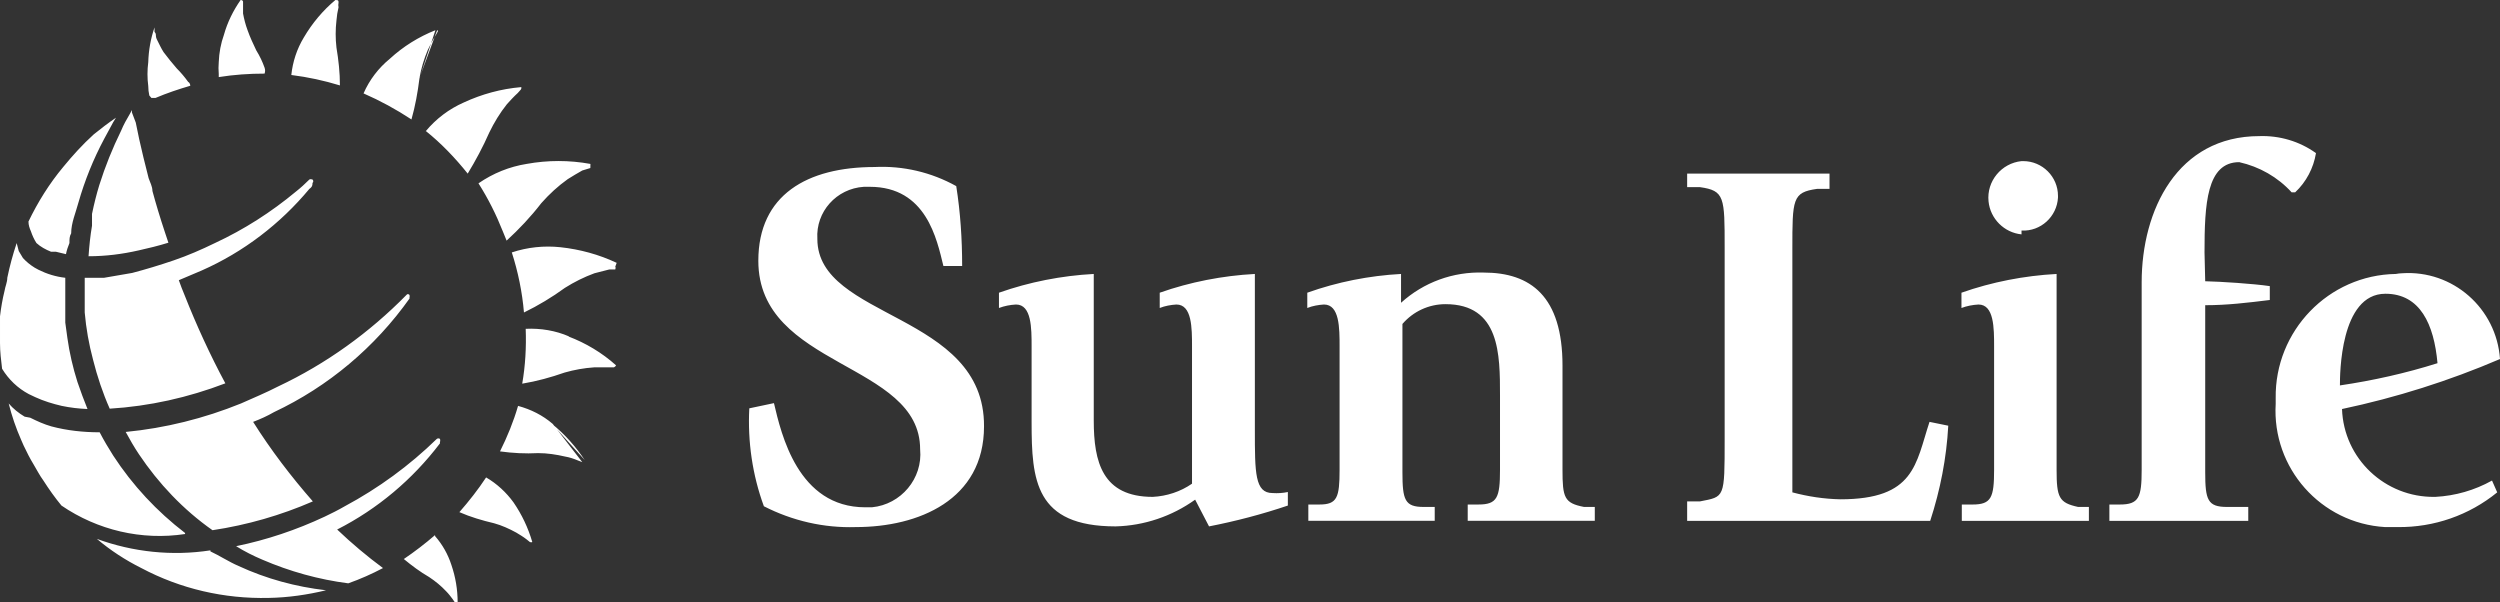 <?xml version="1.0" encoding="UTF-8"?> <svg xmlns="http://www.w3.org/2000/svg" id="Layer_1" viewBox="0 0 72 17.35"><rect x="0" y="0" width="72" height="17.35" fill="#333333" stroke="none"/><defs><style>.cls-1{fill:#fff;}</style></defs><path class="cls-1" d="m36.65,14.2c-.51,0-.51-.58-.51-1.82v-4.49c-.93.05-1.86.23-2.74.54v.44c.15-.06.32-.09.48-.1.45,0,.45.68.45,1.21v3.95c-.33.23-.73.36-1.13.38-1.45,0-1.7-1-1.7-2.2v-4.22c-.93.05-1.85.23-2.73.54v.44c.16-.06.32-.09.49-.1.45,0,.45.68.45,1.21v2.18c0,1.67.1,3,2.42,3,.82-.02,1.62-.29,2.29-.77l.4.77c.77-.15,1.53-.35,2.27-.6v-.39c-.14.03-.29.04-.44.03Zm8.35-.67v-3c0-2-.92-2.68-2.27-2.68-.88-.03-1.73.28-2.38.87v-.83c-.92.05-1.83.23-2.7.54v.44c.15-.06.32-.09.48-.1.45,0,.45.68.45,1.21v3.55c0,.8-.07,1-.58,1h-.32v.47h3.64v-.4h-.32c-.54,0-.61-.2-.61-1v-4.27c.31-.36.76-.57,1.24-.57,1.57,0,1.57,1.45,1.57,2.63v2.14c0,.8-.08,1-.62,1h-.31v.47h3.66v-.4h-.31c-.57-.11-.62-.27-.62-1.07Zm13.22-6.89c.55.03,1.02-.4,1.05-.95v-.05h0c0-.55-.45-1-1-1h-.05c-.58.06-1.01.58-.95,1.16.05.5.45.9.95.95,0,0,0-.11,0-.11Zm-34.68.24c-.05-.78.55-1.45,1.34-1.5h.17c1.63,0,1.93,1.51,2.12,2.28h.54c0-.77-.05-1.54-.17-2.3-.72-.4-1.53-.59-2.35-.55-1.94,0-3.35.8-3.35,2.7,0,3.09,4.66,2.91,4.66,5.43.08.84-.55,1.59-1.39,1.67h-.19c-1.94,0-2.42-2.11-2.63-3l-.71.15c-.05.96.09,1.92.42,2.82.82.42,1.73.63,2.65.6,1.8,0,3.69-.78,3.69-2.9.02-3.28-4.8-3.08-4.8-5.4Zm29.46,7.5c-.47-.01-.93-.08-1.38-.2v-7c0-1.45,0-1.64.71-1.74h.36v-.44h-4.1v.39h.37c.71.1.71.29.71,1.74v5.52c0,1.71,0,1.65-.71,1.79h-.37v.56h7c.29-.89.47-1.81.52-2.74l-.54-.11c-.4,1.21-.42,2.23-2.57,2.23Zm17.12-.07h0c-1.43.02-2.62-1.1-2.67-2.53,1.56-.33,3.08-.81,4.55-1.44-.1-1.46-1.36-2.57-2.82-2.47-.06,0-.12.01-.18.02-1.94.03-3.49,1.64-3.46,3.58v.16c-.11,1.85,1.3,3.44,3.15,3.55h.37c1.04.01,2.05-.34,2.86-1l-.15-.34c-.5.28-1.06.44-1.63.47h-.03,0Zm-1.42-5.85h0c1,0,1.4.88,1.5,2-.92.29-1.86.5-2.81.64,0-.3,0-2.64,1.31-2.64Zm-9.47,5.07v-5.64c-.93.05-1.86.23-2.74.54v.44c.16-.06.32-.09.49-.1.45,0,.45.68.45,1.21v3.55c0,.8-.08,1-.62,1h-.31v.47h3.66v-.4h-.31c-.55-.12-.62-.27-.62-1.07Zm4.26-6.26c0-1.39.06-2.6,1-2.6.58.13,1.11.43,1.51.87h.1c.32-.3.53-.7.6-1.13-.47-.34-1.05-.51-1.63-.49-2.36,0-3.39,2.13-3.39,4.21v5.4c0,.8-.08,1-.63,1h-.3v.47h4v-.4h-.61c-.56,0-.63-.2-.63-1v-4.81c.63,0,1.21-.07,1.86-.15v-.4c-.48-.07-1.41-.13-1.86-.14,0,0-.02-.83-.02-.83ZM7.62,2.12c.02-.06.02-.11,0-.17-.06-.17-.14-.34-.24-.5-.09-.19-.18-.38-.25-.58-.06-.16-.1-.32-.13-.48V.05s0-.05-.07-.05c-.21.3-.38.64-.48,1-.09.25-.14.52-.15.79-.01.11-.01.23,0,.34v.09c.44-.07.88-.1,1.32-.1Zm-3.81,5.74l-.81.14h-.56v1c.04.46.12.91.24,1.36.12.48.28.96.48,1.41,1.14-.07,2.26-.32,3.33-.73-.44-.82-.83-1.67-1.17-2.53-.06-.15-.12-.29-.17-.44l.66-.28c1.2-.53,2.26-1.34,3.1-2.35.09-.06.09-.12.09-.17.03-.03.03-.07,0-.1h0s-.06-.02-.09,0c-.12.12-.25.24-.39.35-.71.59-1.49,1.09-2.33,1.48-.39.19-.78.36-1.19.5-.41.14-.81.26-1.19.36Zm-1.16-1.7v.34c-.05.29-.08.59-.1.88.49,0,.97-.06,1.45-.17.27-.06.56-.13.85-.22l-.1-.3c-.14-.42-.26-.82-.36-1.19,0-.13-.07-.25-.11-.37l-.15-.6c-.09-.37-.16-.69-.22-1l-.11-.29v-.07l-.06.11c-.09.15-.18.31-.25.48-.25.51-.46,1.03-.63,1.57-.08.26-.15.54-.21.83Zm1.65-3.41l.06.07h.12c.33-.14.66-.25,1-.35,0,0,0-.08-.06-.11-.1-.14-.21-.27-.33-.39-.13-.15-.26-.31-.38-.47-.07-.11-.13-.24-.19-.36s0-.15-.07-.22v-.13h0c-.11.32-.17.66-.18,1-.03.23-.03.46,0,.69,0,.09.01.18.03.27Zm10.18,3.91h0l.11.27c.36-.33.7-.69,1-1.08.23-.26.48-.49.76-.69.14-.09.28-.17.42-.25l.23-.07s.01-.04,0-.06c.01-.02.01-.04,0-.06-.61-.11-1.22-.11-1.83,0-.5.08-.97.27-1.39.56.28.44.51.9.7,1.38Zm-13.43.34c.12.11.27.19.42.25h.14l.29.07c.02-.11.06-.22.1-.32,0-.12,0-.19.05-.28,0-.3.13-.59.21-.89.18-.63.43-1.25.74-1.83l.26-.48.08-.13c-.22.15-.43.31-.64.48-.32.29-.61.61-.88.94-.4.48-.73,1.01-1,1.57,0,.1.03.19.07.28.04.12.09.23.16.34Zm11.21-3.23c.45.36.85.78,1.21,1.23.23-.38.44-.77.62-1.18.14-.29.31-.57.51-.82.1-.11.2-.22.31-.32l.09-.1s.03-.05.01-.07h-.01c-.57.05-1.12.2-1.64.44-.43.19-.8.47-1.1.83h0Zm-.47,4.82h0s.02-.07,0-.1c-.02-.02-.06-.03-.08,0h0c-1.07,1.09-2.32,1.99-3.7,2.64-.35.18-.71.33-1.07.49-1.06.43-2.18.71-3.32.82.12.22.24.43.38.64.57.85,1.28,1.6,2.12,2.19,1-.15,1.97-.43,2.89-.83-.63-.72-1.21-1.48-1.72-2.29.21-.08.41-.17.6-.28,1.57-.74,2.91-1.87,3.91-3.28h-.01Zm.29-6.34c.05-.28.13-.55.24-.81.06-.12.12-.25.19-.36s.05-.09.08-.14c.02-.02.03-.05.01-.07h-.01m-.05,0c-.48.19-.93.47-1.31.82-.33.27-.59.61-.76,1,.48.21.94.46,1.38.75.11-.39.18-.78.23-1.18,0,0,.46-1.39.46-1.39Zm-2.85.5c-.03-.26-.03-.52,0-.78.01-.13.03-.26.06-.38-.01-.04-.01-.09,0-.13,0-.06,0-.08-.09-.08-.36.3-.67.67-.91,1.08-.2.33-.32.7-.36,1.08.48.06.94.16,1.4.3,0-.37-.04-.73-.1-1.09Zm4.31,12.38c-.23.35-.49.68-.77,1,.32.14.66.24,1,.32.22.06.44.16.64.27.1.06.2.12.29.19l.1.08s.05.02.07,0h0c-.12-.41-.3-.79-.54-1.14-.21-.29-.48-.54-.79-.72Zm1.92-1.54h0c-.29-.25-.63-.42-1-.52-.13.45-.31.89-.52,1.31.36.05.73.07,1.1.05.26,0,.52.04.78.1.12.02.24.06.36.11l.13.05m.07-.06c-.26-.39-.57-.74-.94-1.04l.94,1.04Zm-.45-3.56c-.39-.17-.82-.24-1.25-.22.02.53-.01,1.06-.1,1.58.42-.07.82-.18,1.22-.32.28-.08.56-.13.85-.15h.57s.06-.03.06-.06h0c-.4-.36-.87-.64-1.37-.83h.02Zm1.37-2.12h0c-.51-.24-1.06-.39-1.62-.45-.47-.05-.95,0-1.4.15.18.56.3,1.14.35,1.73.41-.2.81-.44,1.18-.71.27-.17.55-.31.85-.42l.43-.11h.17s.02-.06,0-.08c0,0,.04-.11.04-.11Zm-3.76,6.17h0ZM.83,11.35l.19.09c.24.11.5.19.76.25.24.05.49.08.74.09-.1-.25-.2-.51-.29-.78-.13-.41-.23-.84-.29-1.27l-.06-.44c0-.12,0-.25,0-.37v-.92c-.27-.03-.53-.11-.77-.23l-.11-.06c-.13-.08-.24-.17-.34-.28l-.12-.2-.06-.23c-.11.33-.2.66-.27,1,0,.13-.06.25-.08.38-.06.24-.1.48-.13.73v.77c0,.25.03.49.06.74.19.31.45.56.77.73Zm4.5,4c-.81-.62-1.51-1.37-2.07-2.23-.14-.22-.27-.44-.39-.67-.47,0-.94-.05-1.39-.17-.21-.06-.41-.15-.61-.25l-.16-.03c-.17-.1-.33-.23-.46-.38.09.36.21.71.36,1.05l.07.16c.09.19.18.37.29.55.09.15.17.31.28.46.16.25.33.49.52.72,1.04.71,2.31,1.01,3.56.82v-.03Zm7.2.06c-.29.25-.59.48-.9.69.23.19.47.37.73.52.18.12.34.25.49.41.07.07.13.15.19.23.02.03.04.06.06.09h.08c0-.37-.06-.73-.18-1.08-.1-.31-.26-.59-.47-.83v-.03Zm-6.47.44h0c-1.1.17-2.23.05-3.27-.33.39.33.82.61,1.28.84,1.13.6,2.39.89,3.67.86.56-.01,1.11-.09,1.65-.22-.87-.1-1.72-.33-2.52-.7-.28-.12-.55-.3-.81-.42,0,0,0-.03,0-.03Zm6.61-3.11h0s.02-.07,0-.1c-.03-.02-.06-.02-.09,0-.79.77-1.68,1.42-2.65,1.94-.19.11-.39.21-.58.3-.81.38-1.67.67-2.55.85.24.15.5.28.76.39.79.34,1.62.57,2.47.68.34-.12.68-.27,1-.44-.46-.34-.9-.71-1.32-1.11,1.16-.59,2.17-1.44,2.96-2.48,0,0,0-.03,0-.03Z"></path></svg> 